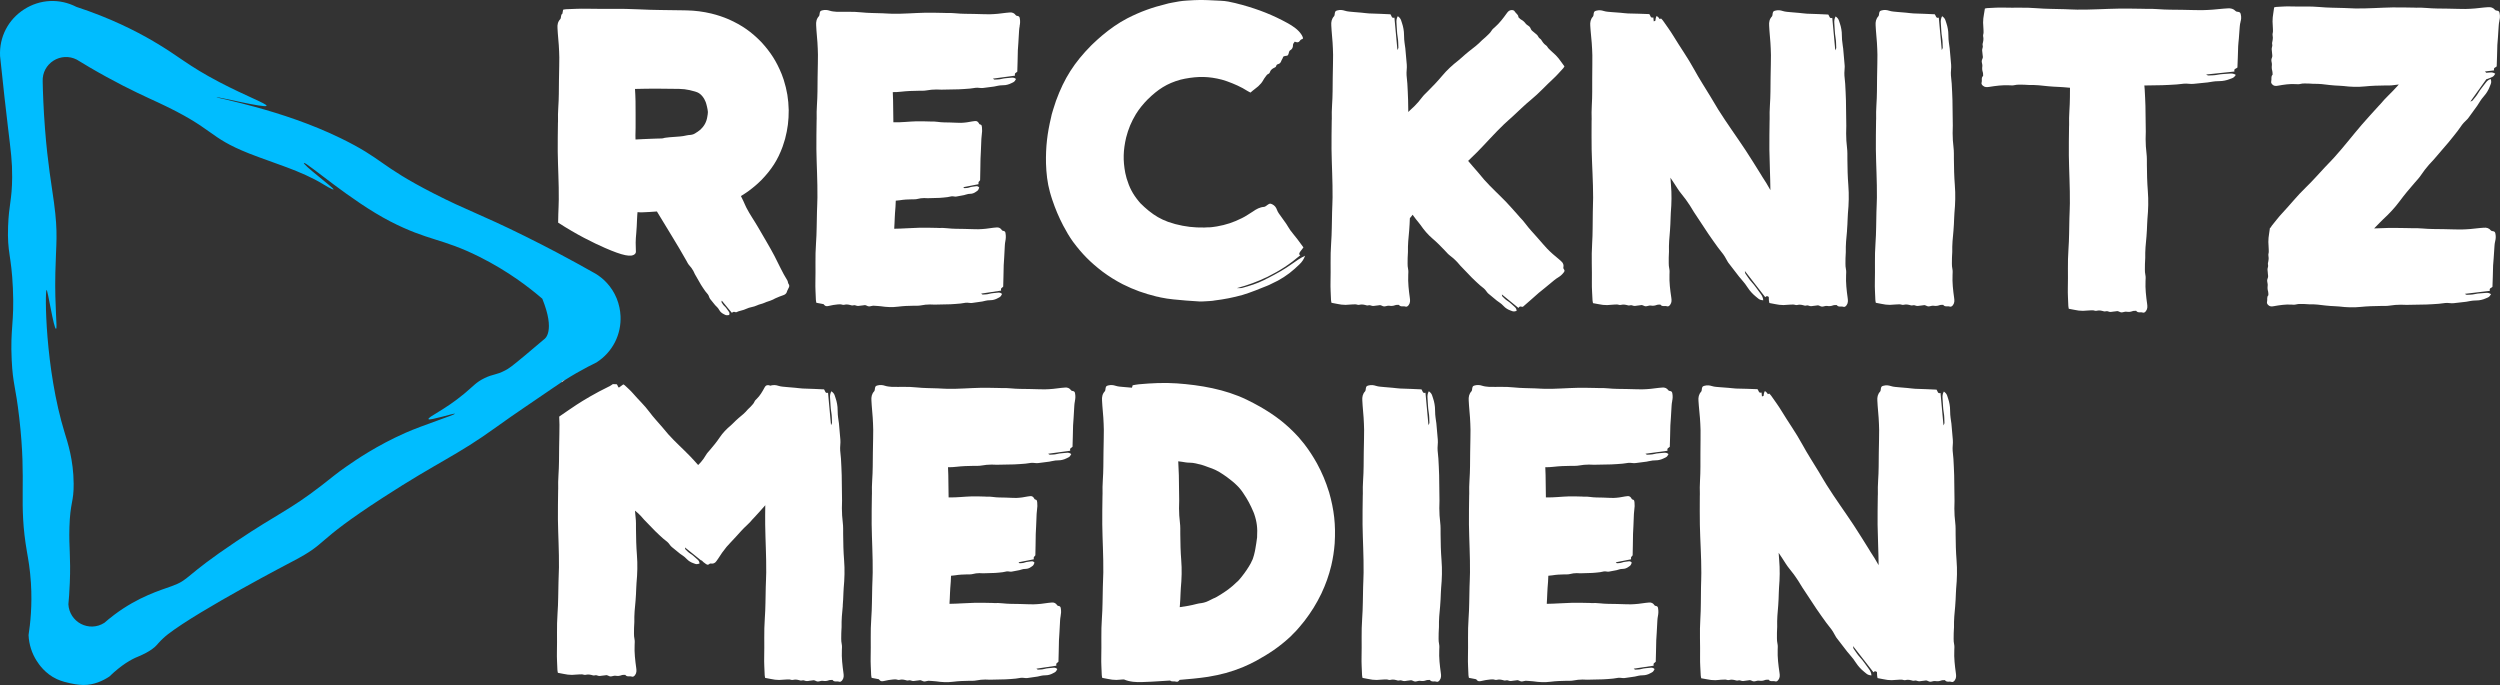 <?xml version="1.0" encoding="UTF-8"?>
<svg id="Ebene_2" data-name="Ebene 2" xmlns="http://www.w3.org/2000/svg" viewBox="0 0 1883.29 516.03">
  <rect x="0" y="0" width="1883.29" height="516.03" fill="#333333" stroke="none"/>
  <defs>
    <style>
      .cls-1 {
        fill: #fff;
      }

      .cls-2 {
        fill: #00bdff;
      }
    </style>
  </defs>
  <g id="Ebene_1" data-name="Ebene 1">
    <path class="cls-2" d="M467.44,237.89c-.1-2.14-.38-4.24-.81-6.28-.99-4.76-2.83-9.22-5.4-13.21-5.22-8.09-12.04-12.08-15.19-13.68-6.8-3.85-15.76-8.8-26.5-14.49-7.22-3.81-15.25-7.94-23.97-12.26-34.45-17.08-43.42-19.2-69.03-32.33-41.54-21.29-37.36-25.67-70.09-41.62-44.18-21.52-93.32-30.07-93.32-30.79.17-.58,37,8.41,37.68,6.48.51-1.45-15.29-7.26-35.38-17.76-24.45-12.77-30.19-19.39-50.15-31.03-13.06-7.62-32.24-17.4-57.77-25.75C44.82-1.36,30.08-.63,18.09,7.1,6.09,14.83-.65,27.96.05,42.22c2.35,22.77,4.44,40.96,5.9,53.21,2.29,19.24,3.3,26.25,3.21,38.09-.13,17.54-2.47,20.19-3.07,37.06-.72,20.26,2.48,21.07,3.62,46.52,1.17,26.37-2.08,29.83-.89,54.3.9,18.45,2.86,18.8,5.68,43.29,5.81,50.37-.85,63.04,5.89,101.55.78,4.43,2.23,12.11,2.91,22.98,1.05,16.88-.47,30.64-1.8,39.23.35,7.12,2.52,13.78,6.19,19.48,1.53,2.38,6.34,9.64,15.2,13.69,3.84,1.75,7.78,2.62,9.91,3.08,1.43.31,5.87,1.28,10.08,1.3,8.01.06,14.85-3.28,19.45-6.31,9.35-8.98,16.59-13.02,21.62-15.03.89-.36,10.18-4.04,14.35-8.97.31-.36,1.36-1.63,2.96-3.26,0,0,2.49-2.52,5.33-4.71,23.92-18.42,93.88-54.86,93.88-54.86,27.96-14.57,14.04-13.02,68.2-48.12,41.98-27.22,55.31-31.37,85.41-53.16,14-10.14,28.48-19.61,42.69-29.45,1.19-.84,3.32-2.31,6.18-4.16.29-.97.79-1.19,1.96-1.49.17-.04.35-.08.52-.11,2.53-1.61,5.48-3.42,8.8-5.33,6.16-3.55,11.45-6.23,15.18-8.05,12-7.73,18.74-20.86,18.04-35.12ZM410.04,255.46c-5.73,4.91-10.68,9.07-14.6,12.32-10,8.32-11.98,9.75-14.97,11.3-6.82,3.56-8.8,2.55-15.41,5.74-6.45,3.12-8.26,5.88-15.43,11.83-15.03,12.48-27.57,17.46-26.82,19.12.59,1.28,19.67-4.73,19.87-4.12.27.81-24.49,8.73-37.44,14.49-21.39,9.52-36.68,20.02-43.94,25.05-8.21,5.69-11.03,8.31-19.16,14.59-24.54,18.93-32.06,20.57-63.99,41.94-40.59,27.18-34.63,28.68-48.88,33.87-8.38,3.05-24.97,7.83-43.2,21.54-3.21,2.42-5.75,4.56-7.42,6.03-5.69,3.67-12.3,3.57-17.58.87-5.59-2.88-9.23-8.52-9.54-14.79.33-3.57.78-9.24,1.06-16.22.8-19.78-.74-26.22-.29-41.68.58-19.54,3.33-18.76,3.2-33.07-.15-17.96-4.57-31.07-6.73-38.11-15.05-48.81-14.97-107.57-13.68-107.76.93-.13,5.4,29.5,7.11,29.29,1.24-.16-1.08-15.99-.5-42.1.5-22.97,2.18-29.04-1.02-52.98-1.84-13.72-4.71-29.03-6.76-55.47-1.16-14.98-1.59-27.36-1.75-35.74-.34-6.76,3.05-12.45,8.04-15.65,5.27-3.41,11.99-3.73,17.58-.87,5.14,3.16,12.86,7.79,22.43,13.04,17.97,9.86,30.77,15.5,39.07,19.36,43.14,20.1,36.5,25.71,68.53,38.39,17.59,6.96,39.26,13.05,55.42,22.97.77.48,7.57,4.67,8.03,4.03.59-.82-24.13-19.28-22.21-19.92,1.92-.63,35.59,28.86,64.63,43.87,28.97,14.97,39.12,12.66,67.41,26.8,21.83,10.91,37.73,23.25,47.44,31.61,10.03,24.74,1.84,30.23,1.5,30.44Z"/>
    <g>
      <path class="cls-1" d="M593.96,213.78c-.37-.48-.46-2.06-.85-2.53-3.81-6.12-6.53-12.35-9.67-18.4-3.42-6.58-8.47-14.85-12.32-21.59-2.87-4.99-6.24-9.68-8.86-14.81-.79-1.55-1.43-3.17-2.16-4.75-.62-1.35-1.3-2.68-1.95-4.02,1.99-1.17,3.96-2.48,6.02-3.97,3.53-2.63,6.52-5.18,9.63-8.3,7.43-7.78,12-14.73,15.73-24.85.33-.94.63-1.88.91-2.83.31-1.04.68-2.05.97-3.1,1.98-7.58,2.77-13.85,2.74-21.69-.2-8.33-1.28-14.89-3.77-22.84-.48-1.46-.99-2.87-1.54-4.28-3.94-9.59-8.23-16.37-15.22-24.01-7.68-7.91-14.63-12.74-24.67-17.26-4.41-1.87-8.41-3.19-13.05-4.34-6.09-1.46-12.28-2.26-18.55-2.38-.94-.01-1.88-.04-2.82-.06-11.13-.23-22.27-.14-33.39-.74-13.06-.69-26.05-.16-39.1-.46-5.23-.12-10.42.19-15.64.37-.74.03-1.47.23-2.19.36-.19,1.01-.36,2.03-.56,3.04-.52.28-.79.69-.97,1.62-.14.68-.12,1.91-.6,2.42-1.87,1.96-2.32,4.28-2.11,6.9.09,1.25.11,2.5.23,3.74.6,6.08,1.03,12.17,1.13,18.28.04,2.24-.04,4.49-.07,6.73-.1,6.88-.3,13.75-.29,20.63,0,6.89-.88,13.74-.61,20.63.02.5-.06,1-.06,1.5-.06,7.14-.24,14.28-.15,21.42.15,12.02.91,24.02.78,36.04-.03,3.63-.23,7.25-.35,10.88-.06,2.19-.1,4.38-.13,6.57,14.14,9.17,26.44,15.19,35.29,19.06,13.2,5.76,20,7.28,22.66,4.46,1.58-1.68-.36-3.41.94-16.11.32-3.11.36-6.24.52-9.38.07-1.24.08-2.5.2-3.74.07-.73.14-1.46.2-2.19,1.33.17,2.69.19,4.07.12,1.68-.1,3.37-.11,5.05-.24,1.83-.13,3.65-.26,5.48-.38,7.15,11.94,15.51,25.13,22.2,37.07.67,1.2,1.23,2.49,2.19,3.51,1.21,1.28,2.22,2.7,3.07,4.24.43.79.72,1.64,1.16,2.43,1.5,2.66,3,5.33,4.57,7.95,1.03,1.69,2.18,3.31,3.31,4.94.38.55.81,1.06,1.27,1.54.94.98,1.49,2.16,1.87,3.46.09.29.29.53.47.77,1.25,1.56,2.51,3.13,3.77,4.68.23.29.53.51.79.79.5.53,1.05,1.02,1.49,1.61.54.72.91,1.56,1.48,2.26.47.58,1.06,1.07,1.68,1.49.66.46,1.44.77,2.15,1.15.8.44,2.07.26,2.93.12.4-.93.38-1.81-.27-2.6-1.12-1.39-1.9-2.95-3.27-4.12-1-.84-1.54-1.99-2.24-3.05-.08-.13.22-.91.27-1.07,2.51,3.05,5.02,6.1,7.53,9.16,1.86-1.31,1.7-.53,3.25-.38,2.3-1.18,5.37-1.44,7.66-2.62,2.54-1.31,5.55-1.31,8.09-2.59,1.69-.86,3.93-1.13,5.64-1.96,1.92-.93,3.69-1.19,5.62-2.1,1.9-.91,3.79-1.92,5.78-2.62,3.13-1.1,4.07-1.29,4.96-2.51.61-.84.24-.94,1.4-3.14.55-1.05.99-1.73.86-2.64-.06-.42-.23-.85-.56-1.26ZM532.88,87.64c-.07.58-.48,2.72-.73,3.15-.64,1.87-1.35,3.19-2.56,4.74-.02.04-.15.21-.18.23-1.21,1.47-2.2,2.41-3.82,3.45-.24.15-1.17.79-1.36.86-.05.02-.49.33-.57.39-1.41.96-3.27,1.23-4.95,1.28-.47.01-.94.13-1.39.24-1.58.38-3.62.74-5.24.84-2.52.13-5.1.39-7.63.57-.94.07-1.87.22-2.81.32-1.91.2-1.42.49-3.34.59-2.49.13-4.98.06-7.46.23-3.87.26-8.21.22-12.1.55-.05-1.15-.05-1.88-.06-3.02-.01-1.88.14-3.75.12-5.63-.06-6.39.1-13.89-.05-20.27-.09-3.91-.18-5.25-.4-9.16,11.75-.32,21.26-.24,33.26-.04.37.03,3.98.24,4,.26,2.83.35,4.93.86,7.62,1.63.14.04.81.24,1.01.31,1.62.52,2.68,1.17,3.93,2.34.96.95,1.61,1.83,2.31,2.99.44.79.81,1.55,1.13,2.39.56,1.44,1.55,5.63,1.62,7.18.01.1.02.44.02.57,0,1.03-.22,2.01-.38,3.02Z"/>
      <path class="cls-1" d="M768.14,19.68c-.46,2.03-.47,4.18-.62,6.25-.15,2.1-.23,4.21-.37,6.32-.11,1.88-.32,3.74-.39,5.63-.1,2.81-.12,5.62-.19,8.44-.07,2.55-.15,5.1-.23,7.65-.94,1.11-2.22.79-1.72,3.01-5.54.75-11.08,1.51-16.62,2.25.21.14.95.75,1.17.73,1.79-.11,3.61-.04,5.36-.52,2.43-.65,4.92-.59,7.4-.92,1.3-.17,2.46.12,3.45.99-.48.96-1.1,2.03-2.12,2.49-.97.44-1.91.98-2.91,1.34-.98.35-2,.63-3.03.77-1.28.16-2.56.09-3.85.22-1.02.1-2.02.35-3.03.54-.51.1-1.01.24-1.53.32-2.81.38-5.62.73-8.44,1.09-.42.05-.86.1-1.28.04-1.88-.27-3.75-.35-5.62.02-.92.17-1.85.31-2.78.38-2.82.21-5.63.46-8.46.56-4.36.14-8.72.19-13.08.26-1.29.01-2.57-.13-3.85-.12-2.49.02-4.97.22-7.42.68-1.95.36-3.94.24-5.9.27-4.44.05-8.88.19-13.28.71-2.08.24-4.17.34-6.25.32.09,2.01.17,4.01.22,6.01.13,5.57.18,11.15.23,16.72h.49c5.68.14,11.34-.6,17.02-.75,3.38-.09,6.75.09,10.13.15.23,0,.47.07.7.05,3.26-.26,6.49.61,9.74.61,3.25-.01,6.5.18,9.74.28,1.06.04,2.12.11,3.18.07,2.91-.1,5.79-.53,8.64-1.11.58-.12,1.17-.14,1.76-.23,1.62-.26,2.57.71,3.25,2.08.24.48.72.42,1.14.6.85.35.85,1.29.95,2.08.21,1.87.14,3.64-.15,5.5-.32,2.05-.32,4.18-.42,6.25-.11,2.11-.16,4.22-.26,6.32-.08,1.88-.21,3.75-.27,5.63-.08,2.82-.09,5.63-.14,8.44-.04,2.56-.1,5.11-.16,7.66-.73,1.26-1.53.77-1.18,3-3.84.75-7.66,1.51-11.49,2.26.12.12.64.73.81.73,1.25-.12,2.51-.05,3.7-.52,1.67-.65,3.39-.6,5.11-.93,1-.18,1.78.21,2.39,1-.29.81-.71,1.99-1.47,2.49-.67.43-1.3.96-2.01,1.33-.65.35-1.37.63-2.09.77-.88.16-1.78.1-2.66.22-.71.11-1.4.36-2.09.54-.36.1-.69.24-1.05.32-1.95.38-3.89.73-5.84,1.09-.3.06-.6.11-.89.05-1.3-.28-2.59-.36-3.89.01-.62.17-1.28.31-1.92.38-1.95.21-3.9.46-5.86.56-3.01.15-6.02.19-9.04.26-.89.02-1.76-.12-2.66-.11-1.73.01-3.45.22-5.12.67-1.34.36-2.71.24-4.08.27-3.07.05-6.14.2-9.18.71-1,.17-2.01.27-3.02.31-.08,3.11-.29,6.21-.58,9.31-.12,1.25-.13,2.51-.2,3.76-.14,2.69-.18,5.4-.4,8.08,6.49-.06,12.97-.64,19.45-.78,4.42-.09,8.83.09,13.25.15.31,0,.61.07.93.05,4.26-.26,8.49.61,12.75.61,4.25-.01,8.51.18,12.76.28,1.39.04,2.77.11,4.16.07,3.79-.09,7.57-.52,11.3-1.12.77-.11,1.55-.13,2.32-.22,1.91-.23,3.22.49,4.26,2.08.33.48,1.01.44,1.51.6,1.03.33,1.07,1.11,1.22,2.08.3,1.88.19,3.64-.18,5.5-.42,2.04-.43,4.18-.56,6.25-.14,2.11-.21,4.22-.33,6.32-.11,1.88-.29,3.75-.36,5.63-.09,2.82-.11,5.63-.18,8.44-.05,2.56-.13,5.11-.2,7.66-.88,1.14-2.01.78-1.56,3-5.01.75-10.03,1.51-15.04,2.26.18.13.85.73,1.05.73,1.63-.12,3.27-.05,4.86-.52,2.19-.65,4.45-.6,6.69-.93,1.21-.17,2.24.14,3.13.99-.43.92-.99,2.02-1.93,2.49-.89.44-1.72.98-2.63,1.34-.89.36-1.81.63-2.74.77-1.15.16-2.33.1-3.48.22-.93.1-1.84.36-2.74.54-.46.1-.92.24-1.38.32-2.55.38-5.09.73-7.64,1.09-.38.06-.78.11-1.16.04-1.69-.27-3.39-.35-5.08.02-.84.17-1.67.31-2.52.38-2.55.21-5.1.46-7.65.56-3.95.14-7.9.19-11.84.26-1.16.02-2.33-.12-3.49-.11-2.25.01-4.5.21-6.7.67-1.75.37-3.56.24-5.35.27-4.01.05-8.03.19-12.02.71-4.34.56-8.68.36-13-.31-.77-.12-1.54-.13-2.32-.2l-.84-.06c-.55.02-1.11-.02-1.69-.11l-.87-.06c-1.02.06-2.09.54-3.11.55-1.3.02-2.27-1.29-3.71-.91-.81.2-1.65.14-2.46.31-1.32.26-2.56.44-3.83-.11-.5-.21-1.2-.34-1.72-.15-.99.33-1.82,0-2.75-.27-.8-.23-1.63-.32-2.45-.34-1.22-.03-2.21.61-3.48.12-.9-.35-2.01-.18-2.97-.18-2.42.17-4.8.65-7.16,1.19-1.35.31-2.39.29-3.33-.87-.13-.15-.23-.31-.34-.47-.39-.07-.78-.15-1.16-.24-1.43-.34-2.89-.55-4.34-.82-.11-.7-.32-1.4-.35-2.11-.15-4.53-.49-9.06-.37-13.59.28-9.67-.27-19.36.46-29.03.59-7.9.5-15.83.73-23.75.1-3.65.31-7.29.34-10.94.13-12.08-.61-24.14-.78-36.2-.08-7.17.09-14.34.16-21.52,0-.5.07-1,.05-1.5-.26-6.92.61-13.8.61-20.72-.01-6.91.17-13.81.28-20.72.04-2.25.11-4.51.07-6.76-.1-6.14-.52-12.26-1.12-18.36-.11-1.24-.13-2.51-.22-3.75-.19-2.62.23-4.96,2.08-6.94.48-.51.46-1.74.6-2.43.28-1.42.72-1.66,2.08-2,1.9-.48,3.65-.31,5.5.31,1.6.53,3.32.65,5,.79,6.23.18,12.49-.26,18.71.43,5.37.59,10.77.5,16.16.72,2.48.1,4.96.31,7.45.35,8.21.13,16.41-.61,24.63-.78,4.88-.09,9.76.09,14.64.16.35,0,.68.07,1.03.05,4.7-.26,9.39.61,14.09.6,4.7,0,9.4.18,14.1.29,1.53.04,3.07.11,4.6.07,4.18-.1,8.35-.52,12.49-1.12.85-.12,1.71-.14,2.56-.23,2.02-.21,3.51.43,4.71,2.09.35.48,1.13.44,1.65.6,1.12.32,1.18,1.03,1.37,2.08.32,1.88.2,3.64-.2,5.5Z"/>
      <path class="cls-1" d="M983.13,192.66c-.93,2.59-2.18,4.53-4.17,6.43-2.43,2.32-4.88,4.61-7.55,6.64-2.76,2.09-5.67,4.01-8.72,5.66-1.81.97-3.57,1.83-5.44,2.67-.85.59-5.29,2.25-6.55,2.76-3.2,1.3-6.41,2.6-9.67,3.72-1.63.57-3.27,1.15-4.94,1.63-7.2,2-13.72,3.28-21.14,4.19-1.19.35-5.77.55-7.27.64-1.47.09-2.96.16-4.43.08-6.46-.32-12.89-.91-19.31-1.54-3.2-.31-6.39-.8-9.53-1.45-.79-.17-2.65-.7-3.31-.74-9.31-2.3-16.71-4.93-25.3-9.21-5.55-2.89-10.22-5.79-15.25-9.52-9.06-6.94-15.41-13.32-22.22-22.48-2.8-3.88-5.19-8.03-7.42-12.25-3.39-6.53-5.9-12.51-8.24-19.47-.17-.23-1.54-5.02-1.73-5.68-1.97-7.01-2.74-14.3-2.97-21.57-.26-12.53.93-22.6,3.83-34.77-.03-1.16,3.1-10.75,3.7-12.46,6.22-17.02,13.8-28.84,26.53-41.71.08-.13,1.15-1.1,1.35-1.3,2.22-2.08,4.44-4.16,6.77-6.11,5.92-4.97,12.24-9.46,19.11-13.04,9.97-5.07,18.63-8.18,29.49-10.83.62-.36,8.22-1.68,9.49-1.9,3.76-.61,7.57-.7,11.37-.94,6.77-.41,13.52.22,20.28.47,3.6.13,7.21.9,10.7,1.75.78.18,4.61,1.29,5.03,1.3,12.74,3.57,22.99,7.54,34.6,13.92,3.72,2.1,7.69,4.72,10.07,8.35.42.64,2.2,3.37.54,3.62-2.16.34-1.34,3.52-5.5,1.87-.49.88-1.33,1.41-1.3,2.54.04,1.82-.59,3.08-2.17,4.01-1.09.62-.85,2.6-1.63,3.59-.79.97-3.4.13-3.75,1.7-.19.85-.83,1.46-1.11,2.26-.49,1.39-1.04,2.48-2.59,2.83-.58.12-1.22.52-1.32,1.15-.18,1.13-1.19,1.43-2.1,1.85-.78.36-1.4.92-1.96,1.55-.81.92-.59,2.33-2.02,2.84-1.01.37-1.5,1.44-2.14,2.21-1.21,1.44-1.91,3.24-3.12,4.7-1.37,1.65-2.92,3.07-4.67,4.3-1.2.85-2.32,1.86-3.44,2.82-.74-.42-1.54-.73-2.25-1.2-4.77-3.09-10.12-5.38-15.44-7.31-1.29-.45-2.51-.85-3.82-1.21-9.97-2.57-17.82-2.61-27.9-.74-.29-.01-2.82.62-3.28.73-10.31,2.84-17.07,7.36-24.66,14.76l-.08.08c-3.35,3.39-6.39,7.08-8.89,11.13-3.53,5.9-5.65,11.01-7.37,17.66-2.18,9.48-2.45,17.07-.64,26.63.13.64,1.01,3.81,1.01,4.08,2.09,6.92,4.56,11.73,9.17,17.32.38.45.72.93,1.14,1.35,2.04,2.04,4.06,3.89,6.3,5.71,4.79,3.83,8.84,6.23,14.62,8.39,1.81.63,3.58,1.19,5.44,1.69,7.66,1.98,14.03,2.7,21.93,2.58.81-.02,2.67-.21,3.33-.14,1.02.1,4.83-.48,6.02-.67,7.06-1.26,12.46-3.03,18.87-6.24.79-.26,3.4-1.88,4.23-2.4,1.37-.86,2.76-1.67,4.09-2.6,2.6-1.83,5.19-3.27,8.43-3.5.85-.05,2.05-1.14,2.76-1.62,1.37-.93,1.85-1.06,3.35-.33,1.83.9,2.92,2.26,3.58,4.18.73,2.1,2.15,3.64,3.38,5.45,1.19,1.76,2.51,3.44,3.7,5.2,1.06,1.58,1.94,3.3,3.06,4.84,1.68,2.26,3.53,4.4,5.25,6.63,1.56,2.03,3.06,4.11,4.56,6.18-1.15,1.93-4.76,4.95-2.36,5.91-8.05,6.85-15.27,11.55-24.72,16.26-7.78,3.72-14.72,6.26-23.04,8.51.99-.02,2.96.09,3.88-.15,5.65-1.53,11.33-3.28,16.57-5.92.68-.35,2.41-1.34,3-1.52,6.47-3.32,12.14-6.43,18.07-10.68,3.09-2.25,6.36-4.48,9.82-6.13Z"/>
      <path class="cls-1" d="M1178.38,203.17c.49,1.02-.01,1.56-.65,2.38-1.16,1.5-2.53,2.61-4.16,3.58-1.8,1.06-3.38,2.51-5,3.81-1.65,1.33-3.25,2.7-4.89,4.04-1.46,1.19-2.96,2.32-4.39,3.54-2.14,1.84-4.22,3.73-6.33,5.59-1.92,1.68-3.85,3.36-5.77,5.03-1.44.09-2.02-1.04-3.33.83-4.15-3.39-8.3-6.77-12.47-10.17.04.24.07,1.17.22,1.33,1.24,1.18,2.39,2.51,3.87,3.42,2.06,1.26,3.64,3.06,5.48,4.58.98.81,1.51,1.83,1.52,3.1-1,.31-2.19.6-3.21.19-.95-.39-1.95-.67-2.87-1.14-.9-.45-1.75-.98-2.53-1.61-.95-.79-1.73-1.74-2.66-2.55-.74-.65-1.58-1.19-2.38-1.78-.4-.29-.84-.54-1.21-.86-2.1-1.72-4.2-3.46-6.28-5.2-.32-.26-.64-.53-.87-.87-1.02-1.51-2.18-2.88-3.66-3.95-.72-.52-1.43-1.09-2.09-1.7-1.99-1.84-4-3.65-5.91-5.57-2.94-2.97-5.81-6.01-8.69-9.04-.85-.89-1.57-1.89-2.41-2.78-1.63-1.74-3.4-3.35-5.33-4.75-1.53-1.12-2.73-2.61-4.03-3.98-2.92-3.09-5.91-6.11-9.15-8.86-3.52-2.99-6.5-6.51-9.1-10.31-.47-.67-1.01-1.29-1.52-1.94-1.27-1.61-2.63-3.15-3.78-4.86l-.6-.91c-.72.87-1.43,1.74-2.13,2.63-.16,3.09-.2,6.19-.51,9.27-.54,5.38-1.06,10.77-.93,16.18.04,1.51-.26,3.01-.22,4.52.07,2.76-.28,5.53.32,8.26.33,1.46.19,3.03.12,4.52-.27,5.78.4,11.56,1.2,17.27.27,1.92.38,3.77-.87,5.41-.57.75-1.4,1.53-2.43,1.15-1.69-.62-3.64.55-4.96-1.33-.9.07-1.93-.06-2.79.28-1.49.58-2.9.68-4.47.41-1.22-.21-2.55.5-3.81.52-1.3.02-2.27-1.29-3.71-.91-.81.2-1.64.14-2.46.31-1.32.26-2.55.44-3.83-.11-.5-.21-1.19-.34-1.72-.16-.99.34-1.82.01-2.75-.27-.8-.22-1.62-.31-2.45-.33-1.21-.03-2.21.61-3.47.12-.94-.37-2.09-.17-3.07-.19-1.89-.03-3.74.37-5.62.36-2.12-.02-4.2-.24-6.27-.73-1.42-.34-2.89-.55-4.33-.83-.12-.69-.33-1.39-.36-2.1-.15-4.53-.49-9.06-.37-13.59.28-9.68-.26-19.37.46-29.03.59-7.91.51-15.83.73-23.76.1-3.64.31-7.28.35-10.94.12-12.07-.62-24.13-.78-36.19-.09-7.17.09-14.35.15-21.52,0-.5.08-1,.06-1.51-.27-6.91.61-13.8.6-20.71-.01-6.91.18-13.81.29-20.72.03-2.25.11-4.51.07-6.77-.1-6.13-.53-12.25-1.12-18.35-.12-1.25-.14-2.51-.23-3.75-.19-2.62.24-4.96,2.08-6.94.48-.51.47-1.74.6-2.43.29-1.42.73-1.66,2.08-2,1.91-.48,3.65-.31,5.5.3,2,.66,4.17.69,6.25.92,2.11.22,4.22.34,6.32.53,1.89.17,3.75.47,5.63.57,2.82.16,5.63.18,8.45.3,2.55.09,5.1.22,7.65.34.94,1.16.8,3.26,3,2.53.75,8.14,1.51,16.29,2.26,24.43.15-.35.74-1.39.73-1.72-.12-2.62-.04-5.28-.52-7.88-.66-3.59-.6-7.24-.92-10.86-.16-1.79.06-3.52.99-5.08,1.13.85,2.06,1.73,2.49,3.13.43,1.42.98,2.82,1.33,4.27.36,1.45.63,2.94.77,4.44.17,1.88.1,3.77.23,5.66.1,1.49.35,2.97.53,4.46.1.74.26,1.49.32,2.23.38,4.13.74,8.27,1.1,12.4.05.62.1,1.25.04,1.89-.28,2.74-.35,5.51.01,8.25.18,1.36.31,2.72.38,4.09.21,4.14.46,8.28.56,12.44.07,2.98.12,5.95.15,8.93l1.21-1.21c1.06-1.06,2.23-2.01,3.3-3.07,2.06-2.05,3.99-4.23,5.71-6.57,1.37-1.86,3.11-3.4,4.73-5.03,3.66-3.67,7.26-7.42,10.59-11.41,3.6-4.32,7.75-8.12,12.19-11.56.8-.61,1.52-1.3,2.27-1.95,1.9-1.64,3.71-3.37,5.71-4.89,3.42-2.61,6.85-5.25,9.83-8.38.83-.87,1.89-1.49,2.71-2.37,1.54-1.59,3.34-2.88,4.48-4.84.59-1.03,1.58-1.83,2.48-2.6,3.49-3.05,6.28-6.74,8.97-10.5.95-1.34,1.92-2.38,3.67-2.41.94-.01,1.88.2,2.36,1.09.81,1.5,2.87,2.33,2.72,4.27.67.6,1.31,1.41,2.1,1.84,1.4.74,2.44,1.7,3.38,2.97.73.99,2.06,1.53,2.96,2.41.92.92.88,2.35,2.08,3.16.68.46,1.23,1.09,1.9,1.58,1.06.79,2.04,1.57,2.62,2.8.23.48.65,1.04,1.12,1.32.87.52,1.26,1.29,1.78,2.11.43.69.97,1.34,1.53,1.93.83.89,1.91,1.24,2.5,2.41.46.88,1.37,1.59,2.05,2.3,1.3,1.36,2.83,2.47,4.14,3.82,1.46,1.51,2.8,3.12,3.98,4.88.81,1.21,1.7,2.37,2.57,3.55-.32.47-.57,1.01-.96,1.43-2.46,2.63-4.79,5.41-7.46,7.84-5.68,5.2-10.81,11-16.8,15.87-4.9,3.99-9.34,8.48-14,12.74-2.14,1.96-4.36,3.85-6.46,5.86-6.95,6.65-13.26,13.9-20.02,20.76-2.23,2.27-4.54,4.49-6.86,6.69,2.46,3,5.1,5.86,7.61,8.82,1.53,1.82,3,3.69,4.58,5.47,5.25,5.88,11.12,11.14,16.58,16.81,3.23,3.38,6.27,6.94,9.4,10.42.22.24.39.53.62.75,3.25,3.14,5.65,7.03,8.72,10.33,3.06,3.31,5.97,6.74,8.95,10.12.98,1.1,1.92,2.23,2.95,3.28,2.78,2.88,5.81,5.53,8.94,8.03.64.52,1.21,1.11,1.83,1.64,1.5,1.3,1.96,2.81,1.54,4.73-.13.58.4,1.09.63,1.57Z"/>
      <path class="cls-1" d="M1391.4,173.81c-.55,5.38-1.06,10.76-.93,16.17.03,1.52-.26,3.02-.22,4.53.07,2.76-.28,5.52.32,8.25.32,1.46.19,3.04.12,4.52-.28,5.78.4,11.56,1.2,17.28.27,1.92.37,3.77-.87,5.4-.57.77-1.41,1.54-2.43,1.16-1.7-.62-3.64.55-4.96-1.33-.91.07-1.93-.07-2.78.27-1.5.59-2.9.68-4.48.41-1.21-.21-2.54.51-3.79.52-1.3.02-2.28-1.28-3.71-.91-.81.21-1.65.14-2.46.31-1.32.27-2.55.45-3.83-.11-.5-.21-1.19-.34-1.72-.15-.99.33-1.82.01-2.75-.27-.8-.23-1.63-.32-2.45-.34-1.21-.03-2.21.61-3.48.12-.93-.36-2.08-.17-3.07-.18-1.88-.03-3.73.37-5.61.35-2.12-.02-4.21-.24-6.27-.72-1.43-.34-2.89-.56-4.33-.83-.12-.7-.33-1.4-.36-2.11l-.09-2.45c-.86-.58-1.66-1.05-2.65.18-5.12-6.58-10.24-13.16-15.35-19.74.06.38.13,1.59.33,1.88,1.54,2.18,2.95,4.51,4.77,6.48,2.54,2.72,4.5,5.89,6.77,8.82,1.1,1.44,1.88,3.05,1.96,4.9-1.44-.11-2.7-.39-3.82-1.35-1.15-.99-2.39-1.89-3.48-2.95-1.11-1.06-2.15-2.18-3.09-3.4-1.17-1.53-2.16-3.18-3.31-4.73-.92-1.22-1.94-2.37-2.92-3.54-.49-.58-1.03-1.14-1.5-1.74-2.59-3.35-5.17-6.69-7.75-10.05-.39-.51-.79-1.02-1.07-1.59-1.29-2.51-2.74-4.92-4.56-7.08-.9-1.07-1.76-2.17-2.57-3.31-2.47-3.44-4.96-6.87-7.32-10.36-3.66-5.43-7.23-10.9-10.81-16.36-1.05-1.61-1.97-3.31-3.02-4.92-2.02-3.12-4.19-6.13-6.57-8.99-1.9-2.26-3.4-4.84-5.01-7.29-1.02-1.57-2.06-3.14-3.11-4.7.11,1.75.24,3.5.4,5.25.62,7.03.49,14.08-.11,21.1-.11,1.25-.11,2.51-.16,3.76-.14,3.14-.15,6.28-.44,9.42-.49,5.39-.96,10.78-.78,16.19.05,1.51-.23,3.01-.18,4.53.09,2.76-.22,5.52.4,8.25.34,1.46.21,3.03.16,4.51-.22,5.8.5,11.55,1.36,17.27.29,1.92.41,3.77-.82,5.41-.56.78-1.39,1.55-2.42,1.18-1.7-.6-3.64.58-4.97-1.29-.9.08-1.94-.04-2.78.3-1.49.6-2.89.71-4.47.45-1.21-.19-2.54.53-3.79.56-1.3.03-2.29-1.26-3.72-.88-.81.21-1.64.16-2.46.33-1.31.28-2.54.47-3.83-.07-.5-.21-1.19-.33-1.72-.14-.99.34-1.81.02-2.76-.24-.79-.21-1.62-.29-2.44-.31-1.22-.02-2.21.63-3.48.15-.93-.35-2.09-.15-3.07-.16-1.88-.01-3.73.41-5.61.41-2.12,0-4.21-.2-6.28-.67-1.43-.33-2.89-.53-4.34-.79-.12-.69-.34-1.39-.37-2.11-.19-4.52-.58-9.04-.49-13.58.18-9.67-.44-19.36.19-29.03.51-7.91.36-15.84.51-23.76.07-3.65.23-7.29.24-10.95.01-12.07-.84-24.13-1.11-36.19-.15-7.17-.03-14.34-.04-21.51,0-.5.07-1.01.05-1.51-.33-6.92.48-13.81.41-20.72-.07-6.91.06-13.81.09-20.72.02-2.25.07-4.52.01-6.77-.15-6.13-.63-12.25-1.29-18.34-.13-1.25-.16-2.51-.27-3.76-.21-2.6.19-4.96,2.02-6.95.48-.52.45-1.75.58-2.44.27-1.42.71-1.66,2.06-2.02,1.9-.5,3.64-.34,5.5.26,2.01.64,4.18.65,6.26.86,2.11.2,4.22.3,6.32.47,1.89.16,3.75.44,5.64.52,2.81.13,5.63.13,8.44.21,2.56.08,5.11.18,7.66.28.95,1.15.83,3.25,3.03,2.5l.31,2.99c.4-.17.82-.33,1.22-.48.05-1.28.34-2.51,1-3.64.93.68,1.72,1.39,2.22,2.38l1.07-.44c.49.54,1.04,1.02,1.46,1.62,2.62,3.81,5.41,7.5,7.79,11.46,5.1,8.46,10.88,16.48,15.61,25.17,3.86,7.1,8.3,13.85,12.48,20.78,1.92,3.18,3.76,6.42,5.73,9.57,6.55,10.43,13.82,20.37,20.6,30.64,4.03,6.1,7.83,12.35,11.73,18.55.28.44.49.91.79,1.33,2.26,3.26,4.22,6.71,6.18,10.16-.09-10.18-.64-20.35-.77-30.53-.09-7.17.09-14.34.15-21.51,0-.51.07-1.01.05-1.51-.26-6.92.61-13.8.61-20.72-.01-6.91.18-13.81.29-20.71.03-2.26.1-4.52.07-6.77-.1-6.13-.53-12.25-1.12-18.36-.12-1.24-.14-2.5-.23-3.75-.19-2.61.23-4.96,2.08-6.93.48-.52.46-1.75.6-2.44.28-1.42.72-1.65,2.08-2,1.9-.48,3.65-.31,5.5.31,2,.66,4.17.68,6.25.91,2.1.22,4.22.34,6.32.54,1.88.17,3.74.46,5.63.57,2.81.15,5.63.18,8.44.29,2.56.1,5.11.22,7.66.35.93,1.16.8,3.25,3,2.53.75,8.14,1.51,16.28,2.26,24.42.14-.34.74-1.39.73-1.71-.12-2.62-.05-5.29-.52-7.88-.66-3.59-.6-7.25-.93-10.87-.15-1.79.07-3.52.99-5.08,1.14.85,2.06,1.74,2.49,3.13.44,1.43.99,2.83,1.34,4.27.36,1.46.63,2.95.77,4.45.16,1.88.09,3.76.22,5.65.11,1.5.36,2.98.54,4.46.1.75.24,1.49.32,2.24.38,4.13.74,8.26,1.09,12.39.06.62.11,1.26.04,1.89-.27,2.75-.35,5.51.02,8.25.18,1.36.31,2.72.38,4.09.21,4.15.46,8.29.56,12.44.14,6.42.19,12.82.26,19.23.02,1.89-.12,3.77-.11,5.65.01,3.65.21,7.28.67,10.91.37,2.87.24,5.78.27,8.67.05,6.51.19,13.03.71,19.52.56,7.03.36,14.09-.31,21.1-.12,1.25-.13,2.51-.2,3.76-.16,3.14-.2,6.28-.51,9.42Z"/>
      <path class="cls-1" d="M1471.59,173.65c-.54,5.38-1.06,10.77-.92,16.18.03,1.51-.27,3.01-.22,4.52.06,2.76-.29,5.53.32,8.26.32,1.46.18,3.03.12,4.52-.28,5.78.39,11.56,1.19,17.27.28,1.92.38,3.77-.86,5.41-.58.75-1.41,1.53-2.44,1.15-1.69-.62-3.64.55-4.96-1.33-.9.07-1.93-.06-2.77.28-1.5.58-2.9.68-4.48.41-1.21-.21-2.55.5-3.79.52-1.31.02-2.29-1.29-3.72-.91-.8.2-1.64.14-2.45.31-1.32.26-2.56.44-3.84-.11-.5-.21-1.19-.34-1.72-.16-.99.34-1.81.01-2.75-.27-.79-.22-1.62-.31-2.44-.33-1.22-.03-2.22.61-3.48.12-.94-.37-2.09-.17-3.07-.19-1.88-.03-3.73.37-5.62.36-2.12-.02-4.2-.24-6.27-.73-1.42-.34-2.89-.55-4.33-.83-.12-.69-.33-1.39-.35-2.1-.16-4.53-.5-9.06-.38-13.59.28-9.68-.26-19.37.47-29.03.59-7.91.5-15.83.72-23.76.1-3.64.31-7.28.35-10.94.12-12.07-.62-24.13-.78-36.19-.09-7.17.09-14.35.15-21.52.01-.5.08-1,.06-1.51-.26-6.91.61-13.8.6-20.71-.01-6.91.18-13.81.29-20.72.03-2.25.11-4.51.07-6.77-.1-6.13-.52-12.25-1.12-18.35-.12-1.25-.14-2.51-.23-3.75-.19-2.62.24-4.96,2.09-6.94.48-.51.46-1.74.59-2.43.29-1.42.73-1.66,2.09-2,1.9-.48,3.64-.31,5.49.3,2.01.66,4.18.69,6.26.92,2.1.22,4.21.34,6.32.53,1.88.17,3.74.47,5.62.57,2.82.16,5.63.18,8.45.3,2.55.09,5.1.22,7.65.34.94,1.16.8,3.26,3.01,2.53.75,8.14,1.51,16.29,2.25,24.43.15-.35.75-1.39.73-1.72-.11-2.62-.04-5.28-.52-7.88-.65-3.59-.6-7.24-.92-10.86-.16-1.79.06-3.52.99-5.08,1.14.85,2.06,1.73,2.49,3.13.44,1.42.98,2.82,1.34,4.27.36,1.45.62,2.94.77,4.44.16,1.88.09,3.77.22,5.66.1,1.49.35,2.97.54,4.46.09.74.24,1.49.32,2.23.38,4.13.73,8.27,1.09,12.4.05.62.1,1.25.04,1.89-.28,2.74-.35,5.51.01,8.25.18,1.36.31,2.72.39,4.09.2,4.14.46,8.28.56,12.44.14,6.41.19,12.81.26,19.23.01,1.88-.13,3.76-.12,5.65.02,3.64.22,7.28.68,10.9.37,2.88.23,5.78.27,8.67.05,6.52.19,13.03.7,19.53.57,7.03.36,14.08-.3,21.1-.12,1.25-.14,2.51-.2,3.75-.16,3.14-.2,6.29-.52,9.42Z"/>
      <path class="cls-1" d="M1687.81,16.58c-.58,2.01-.59,4.18-.79,6.25-.2,2.11-.31,4.22-.47,6.32-.16,1.88-.41,3.75-.5,5.63-.14,2.82-.16,5.63-.27,8.45-.08,2.55-.19,5.1-.3,7.65-1.08,1-2.86.8-2.21,3-7.12.75-14.25,1.51-21.37,2.26.29.14,1.21.74,1.5.73,2.3-.12,4.63-.04,6.9-.52,3.13-.66,6.34-.6,9.51-.92,1.59-.16,3.1.08,4.45.99-.7,1.07-1.49,2.04-2.74,2.49-1.24.43-2.46.98-3.73,1.33-1.28.36-2.57.63-3.89.77-1.65.17-3.31.1-4.96.23-1.31.1-2.6.35-3.9.54-.65.09-1.31.24-1.96.31-3.62.38-7.24.74-10.85,1.1-.55.05-1.1.1-1.65.04-2.41-.28-4.82-.35-7.22.01-1.18.18-2.38.31-3.58.38-3.62.21-7.24.47-10.87.56-4.51.12-9.02.17-13.53.22.12,1.02.2,2.05.26,3.07.21,4.15.46,8.29.56,12.44.14,6.41.19,12.82.26,19.23.02,1.89-.12,3.77-.12,5.66.02,3.64.22,7.27.68,10.9.37,2.87.24,5.78.27,8.67.05,6.51.19,13.03.71,19.52.56,7.03.36,14.09-.31,21.1-.12,1.25-.13,2.51-.2,3.76-.16,3.14-.2,6.28-.51,9.42-.55,5.38-1.06,10.76-.93,16.17.04,1.52-.26,3.02-.22,4.53.06,2.76-.28,5.52.32,8.25.33,1.46.19,3.04.12,4.52-.27,5.78.4,11.56,1.2,17.28.27,1.92.38,3.77-.87,5.4-.57.77-1.4,1.54-2.43,1.16-1.7-.62-3.64.55-4.96-1.33-.9.07-1.94-.07-2.78.27-1.5.59-2.9.68-4.48.41-1.21-.21-2.54.51-3.79.52-1.3.02-2.27-1.28-3.71-.91-.81.21-1.65.14-2.46.31-1.32.27-2.55.45-3.83-.11-.5-.21-1.2-.34-1.72-.15-.99.33-1.82.01-2.75-.27-.8-.23-1.63-.32-2.45-.34-1.21-.03-2.21.62-3.48.12-.93-.36-2.08-.17-3.07-.18-1.88-.03-3.73.37-5.61.35-2.12-.02-4.2-.24-6.27-.73-1.43-.33-2.89-.55-4.34-.82-.11-.7-.32-1.4-.35-2.11-.15-4.53-.49-9.05-.37-13.58.28-9.68-.27-19.37.46-29.03.59-7.91.51-15.84.73-23.76.1-3.64.31-7.29.34-10.94.13-12.08-.61-24.14-.77-36.2-.09-7.17.08-14.34.15-21.51,0-.51.07-1.01.05-1.51-.26-6.92.61-13.8.61-20.72-.01-2.38.01-4.75.05-7.14-1.64-.1-3.28-.24-4.92-.42-1.09-.12-2.19-.14-3.28-.2-2.75-.17-5.51-.2-8.24-.52-4.7-.54-9.42-1.06-14.16-.93-1.32.04-2.63-.26-3.96-.22-2.43.07-4.83-.28-7.22.32-1.28.33-2.66.19-3.96.12-5.07-.27-10.12.4-15.12,1.2-1.72.28-3.32.36-4.72-.87-.71-.61-1.33-1.44-1.01-2.43.53-1.66-.48-3.64,1.15-4.96-.06-.9.06-1.93-.23-2.78-.51-1.5-.59-2.91-.36-4.47.19-1.22-.44-2.55-.46-3.81-.01-1.3,1.12-2.27.81-3.71-.18-.81-.13-1.64-.28-2.46-.22-1.31-.39-2.55.1-3.83.18-.51.3-1.19.13-1.72-.29-.99-.01-1.81.23-2.75.2-.8.28-1.63.29-2.45.03-1.21-.53-2.21-.1-3.47.32-.94.15-2.09.16-3.07.03-1.88-.32-3.74-.31-5.62.02-2.11.21-4.2.64-6.27.3-1.43.48-2.89.71-4.33.61-.12,1.22-.33,1.86-.35,3.96-.16,7.92-.5,11.88-.38,8.47.28,16.95-.26,25.4.47,6.92.58,13.86.5,20.79.72,3.19.1,6.38.31,9.57.35,10.57.12,21.12-.62,31.68-.78,6.28-.09,12.56.09,18.84.15.44,0,.88.08,1.32.06,6.05-.27,12.08.61,18.13.6,6.04-.01,12.08.18,18.13.29,1.98.03,3.95.11,5.93.07,5.37-.1,10.72-.53,16.06-1.12,1.09-.12,2.19-.14,3.3-.23,2.38-.2,4.39.3,6.06,2.08.45.48,1.51.46,2.13.6,1.32.3,1.47.84,1.74,2.08.43,1.9.28,3.64-.27,5.5Z"/>
      <path class="cls-1" d="M1882.84,15.72c-.52,2.02-.53,4.18-.7,6.25-.17,2.1-.27,4.21-.41,6.32-.13,1.88-.36,3.74-.44,5.63-.12,2.82-.15,5.63-.23,8.44-.07,2.55-.16,5.1-.26,7.65-1.01,1.06-2.52.8-1.96,3.01l-6.89.83,1,.97c.95-.07,1.89-.13,2.84-.24,1.44-.16,2.75.1,3.92.99-.59,1.02-1.29,2.04-2.42,2.49-1.1.44-2.16.98-3.3,1.34-.33.1-.66.2-1.01.3l-12.04,16.82c.31-.13,1.38-.44,1.57-.67,1.47-1.84,3.11-3.59,4.29-5.64,1.63-2.85,3.86-5.26,5.77-7.92.95-1.33,2.16-2.33,3.75-2.75.34,1.27.53,2.5.01,3.74-.53,1.25-.94,2.55-1.54,3.76-.6,1.21-1.29,2.4-2.07,3.49-1,1.38-2.17,2.6-3.2,3.96-.81,1.07-1.5,2.23-2.24,3.36-.37.56-.69,1.16-1.09,1.71-2.18,3.03-4.37,6.05-6.56,9.06-.33.46-.67.92-1.09,1.3-1.84,1.67-3.54,3.48-4.9,5.57-.67,1.03-1.39,2.03-2.15,3-2.31,2.93-4.58,5.88-6.97,8.73-3.7,4.41-7.48,8.75-11.25,13.1-1.1,1.28-2.34,2.45-3.45,3.72-2.15,2.46-4.17,5.04-5.98,7.77-1.43,2.17-3.25,4.05-4.95,6.01-3.84,4.42-7.61,8.9-11.08,13.6-3.76,5.1-8.11,9.71-12.77,13.99-.84.75-1.6,1.59-2.4,2.39-1.41,1.42-2.76,2.88-4.18,4.28,3.55-.15,7.11-.3,10.66-.36,5.54-.09,11.07.09,16.6.15.39,0,.78.08,1.16.06,5.34-.27,10.63.61,15.97.6,5.33-.01,10.65.18,15.98.29,1.73.03,3.48.11,5.21.07,4.74-.1,9.46-.53,14.16-1.12.96-.12,1.93-.14,2.9-.23,2.18-.21,3.92.36,5.35,2.08.39.48,1.31.46,1.87.6,1.21.32,1.33.94,1.55,2.08.36,1.9.23,3.64-.24,5.5-.51,2.02-.52,4.18-.69,6.25-.17,2.11-.27,4.22-.42,6.32-.13,1.88-.36,3.75-.44,5.63-.12,2.82-.14,5.63-.22,8.45-.07,2.55-.17,5.1-.27,7.65-1,1.05-2.52.79-1.95,3-6.27.75-12.56,1.51-18.83,2.26.24.14,1.07.74,1.33.73,2.02-.11,4.09-.04,6.07-.52,2.75-.66,5.58-.6,8.39-.92,1.43-.17,2.75.09,3.92.99-.59,1.02-1.29,2.03-2.42,2.49-1.1.43-2.16.98-3.3,1.33-1.11.36-2.26.63-3.43.77-1.45.16-2.91.1-4.36.23-1.16.1-2.3.35-3.44.54-.58.09-1.15.24-1.73.32-3.18.37-6.37.73-9.56,1.09-.48.05-.97.1-1.45.04-2.12-.28-4.25-.36-6.37.01-1.05.18-2.1.31-3.15.38-3.2.21-6.39.47-9.59.56-4.94.15-9.89.2-14.82.27-1.46.01-2.91-.13-4.37-.12-2.82.02-5.62.21-8.4.68-2.21.36-4.46.23-6.69.26-5.02.06-10.05.2-15.05.71-5.42.56-10.86.36-16.26-.31-.97-.11-1.94-.13-2.9-.19-2.42-.16-4.86-.2-7.26-.52-4.13-.54-8.29-1.06-12.47-.93-1.17.04-2.33-.26-3.49-.21-2.14.06-4.25-.29-6.37.31-1.12.33-2.34.19-3.49.12-4.47-.27-8.93.41-13.31,1.2-1.57.29-2.95.34-4.17-.87-.66-.65-1.16-1.47-.89-2.43.46-1.63-.41-3.65,1.02-4.96-.05-.9.06-1.92-.2-2.79-.46-1.5-.53-2.92-.32-4.47.16-1.23-.39-2.55-.4-3.81-.02-1.3.98-2.29.69-3.71-.16-.81-.11-1.64-.23-2.46-.19-1.3-.35-2.55.09-3.83.16-.51.26-1.2.12-1.72-.26-.98-.01-1.81.2-2.75.17-.8.23-1.63.26-2.45.02-1.21-.47-2.22-.1-3.47.29-.95.13-2.09.15-3.07.02-1.88-.29-3.74-.28-5.62.02-2.11.18-4.19.57-6.27.26-1.43.42-2.89.62-4.33.17-.04.36-.09.53-.13.3-.53.55-1.09.94-1.56,2.57-3.15,5.01-6.42,7.8-9.39,5.96-6.32,11.32-13.19,17.61-19.21,5.14-4.93,9.79-10.32,14.67-15.5,2.25-2.39,4.57-4.7,6.76-7.12,7.28-8.04,13.89-16.64,20.95-24.86,4.2-4.89,8.6-9.58,12.91-14.36.31-.34.65-.62.94-.98,3.93-4.82,8.67-8.88,12.77-13.53l1.21-1.36c-1.26.11-2.52.27-3.76.47-2.2.37-4.46.24-6.68.27-5.02.05-10.05.19-15.06.71-5.42.56-10.85.36-16.26-.31-.96-.12-1.93-.13-2.9-.2-2.42-.16-4.86-.2-7.25-.52-4.14-.54-8.29-1.05-12.48-.92-1.16.03-2.32-.26-3.49-.22-2.14.07-4.25-.28-6.37.32-1.11.32-2.34.19-3.48.12-4.48-.28-8.94.4-13.32,1.19-1.57.3-2.95.35-4.16-.86-.67-.65-1.16-1.47-.9-2.43.47-1.63-.41-3.65,1.03-4.96-.06-.9.05-1.92-.21-2.78-.46-1.51-.52-2.92-.32-4.48.17-1.22-.39-2.54-.4-3.79-.01-1.31.99-2.29.7-3.71-.16-.82-.11-1.64-.24-2.46-.19-1.31-.34-2.55.09-3.84.16-.5.26-1.19.12-1.71-.26-.99-.01-1.81.2-2.76.17-.8.23-1.62.26-2.44.02-1.21-.47-2.22-.09-3.48.29-.94.13-2.08.14-3.07.02-1.88-.29-3.73-.28-5.61.02-2.11.19-4.2.57-6.27.26-1.44.42-2.89.63-4.34.54-.11,1.07-.32,1.62-.35,3.49-.15,6.98-.5,10.48-.37,7.46.28,14.93-.27,22.38.46,6.09.59,12.21.5,18.31.73,2.82.1,5.62.3,8.44.34,9.31.13,18.6-.61,27.91-.78,5.53-.09,11.06.1,16.59.16.39,0,.78.07,1.16.05,5.34-.26,10.64.61,15.98.61,5.31-.01,10.64.18,15.97.28,1.74.04,3.48.11,5.22.07,4.73-.09,9.46-.52,14.15-1.12.96-.11,1.93-.13,2.9-.23,2.19-.2,3.92.36,5.35,2.09.4.48,1.31.45,1.88.6,1.21.31,1.32.94,1.54,2.08.37,1.89.23,3.64-.23,5.5Z"/>
    </g>
    <g>
      <path class="cls-1" d="M424.91,286.5c-1.17.3-1.67.52-1.96,1.49.78-.51,1.6-1.04,2.48-1.6-.17.03-.35.07-.52.11Z"/>
      <path class="cls-1" d="M634.9,456.23c-.54,5.38-1.05,10.76-.92,16.17.03,1.52-.27,3.01-.22,4.53.06,2.76-.29,5.52.32,8.25.32,1.46.19,3.04.12,4.52-.28,5.78.4,11.56,1.19,17.28.28,1.92.38,3.76-.86,5.4-.58.77-1.41,1.54-2.44,1.16-1.69-.62-3.63.54-4.95-1.33-.91.07-1.94-.07-2.78.27-1.5.59-2.9.68-4.48.41-1.21-.21-2.55.5-3.79.52-1.3.02-2.29-1.28-3.72-.91-.8.2-1.64.14-2.45.31-1.32.27-2.56.44-3.84-.11-.5-.21-1.19-.34-1.72-.15-.99.33-1.81,0-2.75-.27-.79-.23-1.62-.32-2.44-.34-1.22-.03-2.21.61-3.48.12-.93-.37-2.08-.17-3.07-.19-1.88-.03-3.73.38-5.62.36-2.12-.02-4.2-.24-6.26-.73-1.43-.34-2.89-.55-4.34-.82-.12-.7-.33-1.4-.35-2.11-.16-4.53-.5-9.06-.37-13.59.27-9.67-.27-19.36.46-29.03.59-7.9.5-15.83.72-23.75.1-3.65.31-7.29.35-10.94.12-12.08-.62-24.14-.78-36.2-.06-4.83,0-9.64.07-14.47l-.31.36c-2.75,3.27-5.71,6.36-8.58,9.52-.2.22-.45.4-.63.63-2.54,3.27-5.89,5.76-8.61,8.86-2.7,3.09-5.57,6.05-8.35,9.07-.92.99-1.86,1.94-2.72,2.98-2.34,2.82-4.43,5.84-6.37,8.95-.41.63-.89,1.21-1.31,1.84-1.06,1.55-2.47,2-4.29,1.71-.56-.09-.97.44-1.41.69-.92.53-1.54.04-2.35-.49-1.18-.75-2.18-1.63-3.09-2.64l-.17.23c-4.09-3.3-8.19-6.59-12.28-9.87.04.23.06,1.15.21,1.3,1.23,1.15,2.35,2.46,3.81,3.34,2.03,1.21,3.58,2.97,5.41,4.45.97.8,1.48,1.79,1.48,3.05-.98.31-2.17.62-3.18.23-.94-.38-1.93-.64-2.84-1.09-.88-.43-1.73-.94-2.49-1.56-.94-.77-1.71-1.69-2.63-2.49-.73-.63-1.55-1.15-2.34-1.71-.39-.29-.83-.53-1.2-.84-2.07-1.67-4.13-3.36-6.19-5.05-.31-.26-.62-.52-.86-.85-.99-1.48-2.13-2.82-3.6-3.86-.71-.51-1.4-1.06-2.05-1.65-1.96-1.8-3.94-3.55-5.82-5.43-2.9-2.9-5.71-5.86-8.55-8.81-.84-.88-1.55-1.85-2.38-2.72-1.39-1.47-2.87-2.85-4.47-4.07.1,1.75.27,3.52.49,5.26.37,2.88.24,5.78.27,8.67.05,6.51.19,13.03.71,19.53.56,7.03.36,14.08-.31,21.1-.12,1.24-.13,2.5-.2,3.75-.16,3.14-.2,6.28-.51,9.42-.55,5.38-1.06,10.76-.93,16.18.04,1.51-.26,3.01-.22,4.52.06,2.76-.28,5.52.32,8.25.32,1.47.19,3.04.12,4.53-.28,5.78.4,11.56,1.2,17.27.27,1.92.37,3.77-.87,5.41-.57.75-1.41,1.53-2.43,1.15-1.7-.62-3.64.55-4.96-1.33-.9.07-1.94-.06-2.79.27-1.5.59-2.9.69-4.48.42-1.21-.21-2.54.5-3.79.52-1.3.02-2.27-1.29-3.71-.91-.81.2-1.65.14-2.46.3-1.32.27-2.55.45-3.83-.1-.5-.22-1.2-.34-1.72-.16-.99.34-1.82.01-2.75-.27-.8-.22-1.63-.31-2.45-.33-1.21-.03-2.21.61-3.48.12-.93-.37-2.08-.17-3.07-.19-1.88-.03-3.73.37-5.61.36-2.12-.02-4.21-.24-6.27-.73-1.43-.34-2.89-.55-4.34-.83-.11-.69-.32-1.4-.35-2.11-.15-4.52-.49-9.05-.37-13.58.28-9.68-.27-19.37.46-29.03.59-7.91.5-15.83.73-23.76.1-3.64.3-7.28.34-10.94.13-12.07-.61-24.13-.78-36.19-.08-7.18.09-14.35.16-21.52,0-.5.07-1,.05-1.51-.26-6.91.61-13.8.61-20.71-.01-6.91.18-13.81.28-20.72.04-2.25.11-4.51.07-6.77-.03-2.06-.1-4.12-.2-6.18,2.38-1.62,4.75-3.25,7.12-4.9,2.4-1.66,8.02-5.55,16.01-10.16,4.54-2.62,9.22-5.1,13.9-7.38l1.11-.54,1.04-.66c.42-.28.84-.55,1.25-.84,1,.04,1.99.09,2.99.13.64.81.78,2.07,1.55,2.52,1.12-.78,2.21-1.62,3.32-2.43.39.24.85.43,1.17.75,2.09,2,4.3,3.89,6.18,6.09,4.01,4.71,8.62,8.89,12.29,13.89,3,4.08,6.52,7.74,9.8,11.6,1.51,1.78,2.95,3.61,4.51,5.35,5.16,5.73,10.95,10.85,16.31,16.39,2.1,2.17,4.11,4.43,6.12,6.68.66-.72,1.39-1.39,2.02-2.12,1.43-1.65,2.71-3.42,3.78-5.31.85-1.52,2.09-2.74,3.2-4.05,2.53-2.95,4.99-5.97,7.15-9.2,2.35-3.51,5.27-6.53,8.52-9.22.58-.48,1.09-1.03,1.63-1.55,1.36-1.3,2.63-2.68,4.09-3.87,2.51-2.03,5.02-4.1,7.06-6.61.56-.7,1.38-1.17,1.95-1.88,1.05-1.31,2.38-2.29,3.01-3.9.33-.86,1.04-1.48,1.68-2.1,2.5-2.43,4.26-5.47,5.9-8.52.63-1.19,1.32-1.93,2.77-1.85.56.03,1.09.16,1.54.43.21-.07.46-.14.74-.21,1.9-.48,3.64-.31,5.49.31,2.01.66,4.18.68,6.26.91,2.1.22,4.21.34,6.32.54,1.88.16,3.74.46,5.62.56,2.82.16,5.63.19,8.45.3,2.55.1,5.1.22,7.65.34.94,1.17.81,3.26,3.01,2.54.75,8.14,1.51,16.28,2.25,24.42.15-.35.75-1.39.73-1.71-.11-2.62-.04-5.29-.52-7.89-.65-3.58-.6-7.24-.92-10.86-.16-1.79.06-3.52.99-5.08,1.14.85,2.06,1.74,2.49,3.13.44,1.43.98,2.83,1.34,4.27.36,1.46.63,2.95.77,4.44.16,1.89.09,3.77.22,5.66.1,1.5.35,2.98.54,4.46.09.75.24,1.49.32,2.23.38,4.14.73,8.27,1.09,12.4.05.62.1,1.26.04,1.89-.27,2.74-.35,5.51.01,8.25.18,1.36.32,2.72.39,4.09.21,4.14.46,8.29.56,12.44.14,6.41.19,12.82.26,19.23.01,1.89-.12,3.76-.12,5.65.02,3.64.22,7.28.68,10.91.37,2.87.24,5.77.27,8.66.05,6.52.19,13.04.71,19.53.56,7.03.36,14.09-.31,21.1-.12,1.25-.14,2.51-.2,3.76-.16,3.13-.2,6.28-.52,9.42Z"/>
      <path class="cls-1" d="M809.74,302.25c-.45,2.03-.46,4.18-.61,6.25-.15,2.11-.23,4.22-.37,6.32-.12,1.88-.32,3.75-.39,5.63-.11,2.82-.12,5.63-.2,8.44-.06,2.56-.14,5.11-.22,7.66-.94,1.1-2.22.79-1.72,3-5.54.75-11.08,1.51-16.62,2.26.21.14.95.74,1.17.73,1.79-.12,3.61-.05,5.36-.52,2.43-.66,4.92-.6,7.4-.93,1.3-.16,2.45.12,3.45.99-.48.97-1.1,2.03-2.13,2.49-.97.44-1.9.98-2.9,1.34-.98.36-2,.63-3.03.77-1.28.16-2.57.09-3.85.22-1.02.11-2.03.36-3.04.54-.5.1-1,.24-1.52.32-2.81.38-5.62.74-8.44,1.09-.42.06-.86.11-1.28.05-1.88-.28-3.75-.36-5.62.01-.92.18-1.85.31-2.78.38-2.82.21-5.63.46-8.46.56-4.36.15-8.72.2-13.08.26-1.29.02-2.57-.12-3.86-.12-2.49.02-4.97.22-7.41.68-1.95.37-3.94.24-5.9.27-4.44.05-8.88.19-13.28.71-2.09.24-4.17.35-6.25.33.09,2,.17,4,.22,6,.12,5.57.18,11.15.23,16.72l.49.02c5.68.12,11.34-.62,17.02-.78,3.38-.09,6.75.09,10.12.15.24.01.48.08.71.06,3.26-.26,6.48.61,9.74.6,3.24-.01,6.49.18,9.74.29,1.06.03,2.12.11,3.18.07,2.91-.1,5.79-.53,8.63-1.12.59-.12,1.18-.14,1.78-.23,1.62-.26,2.56.71,3.25,2.08.24.49.72.43,1.14.6.84.36.85,1.29.95,2.09.21,1.86.14,3.64-.15,5.49-.32,2.06-.32,4.18-.42,6.25-.11,2.11-.16,4.22-.26,6.32-.08,1.89-.22,3.75-.28,5.63-.07,2.82-.08,5.63-.13,8.45-.05,2.55-.1,5.1-.16,7.65-.73,1.26-1.54.78-1.18,3.01-3.84.74-7.66,1.5-11.49,2.25.12.12.64.73.81.73,1.25-.12,2.5-.05,3.7-.52,1.67-.65,3.39-.6,5.11-.92,1-.19,1.76.2,2.39.99-.29.81-.72,2-1.47,2.49-.67.43-1.31.97-2.01,1.34-.66.34-1.37.62-2.09.75-.88.17-1.78.1-2.66.23-.71.1-1.4.35-2.09.54-.36.09-.69.24-1.06.31-1.94.39-3.89.74-5.82,1.1-.3.05-.6.1-.89.04-1.31-.28-2.59-.35-3.89.01-.62.18-1.28.31-1.93.38-1.94.21-3.89.47-5.85.56-3.01.15-6.03.2-9.04.27-.89.01-1.78-.13-2.66-.12-1.73.02-3.45.22-5.12.68-1.34.36-2.71.23-4.08.26-3.07.06-6.14.2-9.18.71-1,.17-2.01.28-3.02.32-.08,3.1-.29,6.21-.58,9.3-.12,1.25-.13,2.51-.2,3.76-.14,2.69-.18,5.4-.4,8.09,6.49-.06,12.97-.65,19.45-.79,4.42-.09,8.83.09,13.25.15.31,0,.61.08.93.06,4.26-.27,8.49.61,12.75.6,4.25-.01,8.51.18,12.75.29,1.4.03,2.79.11,4.17.07,3.79-.1,7.56-.53,11.3-1.12.77-.12,1.55-.14,2.32-.23,1.91-.22,3.22.5,4.26,2.08.32.48,1.01.44,1.5.6,1.04.34,1.08,1.11,1.23,2.08.3,1.88.18,3.64-.19,5.5-.41,2.04-.42,4.18-.55,6.25-.14,2.11-.21,4.22-.34,6.32-.1,1.89-.29,3.75-.35,5.63-.1,2.82-.11,5.63-.18,8.45-.05,2.55-.13,5.1-.2,7.65-.88,1.14-2.02.78-1.56,3-5.01.77-10.03,1.51-15.04,2.26.18.13.85.74,1.05.73,1.62-.11,3.27-.05,4.86-.52,2.19-.65,4.45-.6,6.69-.92,1.2-.17,2.24.13,3.12.99-.42.92-.98,2.01-1.93,2.49-.88.43-1.71.97-2.62,1.33-.89.36-1.81.63-2.74.77-1.15.17-2.33.1-3.48.23-.93.1-1.84.35-2.75.54-.46.09-.91.24-1.37.31-2.55.38-5.1.74-7.64,1.1-.39.05-.78.1-1.16.04-1.69-.28-3.39-.36-5.08.01-.84.18-1.67.31-2.52.38-2.55.21-5.1.47-7.66.56-3.94.15-7.89.2-11.83.27-1.16.01-2.33-.13-3.49-.12-2.25.02-4.5.22-6.71.67-1.75.37-3.55.24-5.34.27-4.02.06-8.03.2-12.02.71-4.34.56-8.68.36-13-.31-.77-.11-1.54-.13-2.32-.19l-.84-.07c-.55.02-1.11-.02-1.69-.11l-.88-.06c-1.01.06-2.08.54-3.1.55-1.3.02-2.29-1.28-3.72-.91-.8.21-1.64.14-2.45.31-1.32.27-2.56.45-3.84-.11-.5-.21-1.19-.34-1.72-.15-.98.33-1.81,0-2.75-.27-.79-.22-1.62-.32-2.44-.34-1.22-.03-2.21.62-3.48.12-.9-.35-2.01-.18-2.97-.18-2.42.17-4.82.65-7.16,1.19-1.35.31-2.4.3-3.34-.87-.12-.14-.22-.31-.33-.46-.39-.08-.78-.16-1.16-.24-1.43-.34-2.89-.56-4.34-.83-.11-.7-.32-1.4-.35-2.11-.15-4.53-.5-9.05-.37-13.58.27-9.68-.27-19.37.46-29.03.59-7.91.5-15.84.72-23.76.1-3.65.31-7.29.35-10.94.13-12.08-.61-24.14-.78-36.2-.09-7.17.09-14.34.16-21.51,0-.51.07-1.01.05-1.51-.26-6.92.61-13.8.6-20.71,0-6.92.18-13.81.29-20.72.04-2.26.11-4.52.07-6.77-.1-6.13-.52-12.25-1.12-18.36-.12-1.24-.13-2.5-.23-3.75-.19-2.61.24-4.96,2.09-6.93.48-.51.46-1.74.6-2.44.28-1.42.72-1.65,2.08-2,1.9-.48,3.64-.31,5.49.31,1.61.53,3.32.65,5.01.8,6.23.18,12.49-.27,18.71.42,5.37.59,10.77.51,16.16.73,2.48.1,4.96.31,7.44.34,8.22.13,16.42-.61,24.63-.77,4.89-.09,9.76.09,14.65.15.34,0,.68.07,1.03.05,4.7-.26,9.38.61,14.09.61,4.69-.01,9.4.18,14.09.28,1.54.04,3.08.11,4.61.07,4.18-.09,8.34-.52,12.49-1.12.85-.11,1.7-.13,2.56-.22,2.02-.22,3.51.43,4.71,2.08.35.48,1.13.45,1.65.6,1.11.33,1.18,1.04,1.37,2.08.32,1.89.2,3.64-.21,5.5Z"/>
      <path class="cls-1" d="M1001.11,370.49c-2.42-7.77-5.1-14.15-8.97-21.31-2.96-5.31-5.91-9.85-9.61-14.69-1.37-1.75-2.75-3.43-4.23-5.1-9.05-9.89-17.39-16.26-28.97-22.96-3.4-1.93-6.77-3.69-10.29-5.4-16.2-7.79-34.65-10.94-52.47-12.22-9.52-.68-19.16-.18-28.66.68-1.56.14-3.1.48-4.65.74-.18.6-.36,1.21-.53,1.83-2.01-.18-4.02-.3-6.03-.51-2.08-.22-4.25-.24-6.25-.91-1.86-.61-3.6-.79-5.5-.31-1.36.35-1.81.58-2.08,2-.14.69-.12,1.93-.6,2.44-1.85,1.97-2.27,4.32-2.09,6.93.1,1.25.11,2.51.23,3.75.6,6.11,1.02,12.23,1.12,18.36.04,2.25-.03,4.51-.07,6.77-.1,6.91-.29,13.8-.29,20.71.01,6.92-.86,13.8-.6,20.72.02.5-.05,1-.05,1.51-.07,7.17-.26,14.34-.16,21.51.16,12.07.91,24.13.78,36.2-.04,3.64-.24,7.28-.35,10.94-.22,7.92-.13,15.85-.72,23.76-.72,9.66-.18,19.35-.46,29.03-.12,4.53.21,9.05.37,13.58.02.71.23,1.41.35,2.11,1.45.27,2.91.49,4.34.83,2.06.48,4.15.7,6.27.72,1.88.02,3.73-.39,5.61-.35h.19c4.32,1.85,9.15,2.16,13.79,1.95,2.33-.1,4.66-.14,7-.28l2.32-.14h.17c.18,0,.37-.02.55-.04,3.63-.22,7.27-.45,10.91-.68,1.3,1.19,3.03.3,4.56.86,1.02.38,1.86-.4,2.43-1.16l.15-.2c3.42-.27,6.85-.57,10.25-.92,3.74-.4,7.48-.79,11.19-1.38,9.57-1.59,17.12-3.59,26.13-7.24,3.44-1.46,6.64-2.98,9.94-4.74,9.83-5.4,17.47-10.48,25.76-18.1,3.2-3.05,5.92-6,8.68-9.46.68-.86,1.42-1.67,2.09-2.54,5.19-6.79,9-12.9,12.73-20.6,3.36-7.15,5.59-13.44,7.48-21.11,1.32-5.7,2.1-10.85,2.56-16.69.85-14.22-.39-25.21-4.3-38.91ZM947.02,404.37c-.02.07-.03.32-.03.41-.26,2.94-.91,5.84-1.33,8.75-.28,1.94-1.6,7.55-2.63,9.05-.2.31-.63,1.38-.85,1.81-.9,1.74-2.02,3.37-3.09,5.01-1.24,1.92-5.69,7.92-7.37,9.06-2.08,2.05-4.1,3.79-6.44,5.54-1.97,1.47-9.06,6.26-11.09,6.77-.08.02-.49.23-.59.29-1.08.52-2.15,1.05-3.21,1.6-2.22,1.13-4.64,1.66-7.11,1.9-.59.06-1.18.22-1.75.38-4.19,1.13-8.52,1.88-12.82,2.44l.11-1.14c.32-3.13.36-6.28.52-9.42.06-1.25.08-2.51.2-3.76.66-7.01.87-14.07.31-21.1-.52-6.49-.66-13.01-.71-19.52-.02-2.89.1-5.8-.27-8.67-.46-3.62-.66-7.25-.68-10.9,0-1.89.14-3.77.12-5.66-.06-6.41-.11-12.82-.26-19.23-.08-3.49-.28-6.99-.46-10.48.91.09,1.82.2,2.72.35,1.87.29,3.83.7,5.71.68,3.36-.03,6.32.95,9.53,1.74,1.59.39,3.04,1.13,4.6,1.61,4.4,1.42,7.58,3,11.38,5.59.09.1,2.42,1.67,2.78,1.94,2.62,1.97,5.29,4.02,7.6,6.36.86.86,1.71,1.72,2.45,2.68.42.53,2,2.54,2.2,3.01,3.24,4.74,5.5,9.04,7.72,14.31.08.21.41.93.44,1.1,2.14,6.1,2.68,11.07,2.27,17.5Z"/>
      <path class="cls-1" d="M1084.91,456.23c-.54,5.38-1.05,10.76-.92,16.17.03,1.52-.27,3.01-.22,4.53.06,2.76-.29,5.52.32,8.25.32,1.46.19,3.04.12,4.52-.28,5.78.4,11.56,1.19,17.28.28,1.92.38,3.76-.86,5.4-.57.77-1.41,1.54-2.43,1.16-1.7-.62-3.64.54-4.96-1.33-.91.07-1.94-.07-2.78.27-1.5.59-2.9.68-4.48.41-1.21-.21-2.55.5-3.79.52-1.31.02-2.29-1.28-3.72-.91-.8.2-1.64.14-2.45.31-1.32.27-2.56.44-3.84-.11-.49-.21-1.19-.34-1.72-.15-.99.33-1.81,0-2.75-.27-.79-.23-1.62-.32-2.44-.34-1.22-.03-2.21.61-3.48.12-.93-.37-2.08-.17-3.07-.19-1.88-.03-3.73.38-5.61.36-2.12-.02-4.21-.24-6.27-.73-1.43-.34-2.89-.55-4.34-.82-.11-.7-.33-1.4-.35-2.11-.16-4.53-.5-9.06-.37-13.59.27-9.67-.27-19.36.46-29.03.59-7.9.5-15.83.72-23.75.1-3.65.31-7.29.35-10.94.12-12.08-.61-24.14-.78-36.2-.09-7.17.09-14.34.16-21.51,0-.51.07-1.01.05-1.51-.26-6.92.61-13.8.6-20.72-.01-6.91.18-13.81.29-20.72.04-2.25.11-4.51.07-6.76-.1-6.13-.52-12.25-1.12-18.36-.12-1.24-.13-2.51-.23-3.75-.19-2.61.24-4.96,2.09-6.93.48-.52.46-1.75.6-2.44.28-1.42.72-1.66,2.08-2,1.9-.48,3.64-.31,5.49.31,2.01.66,4.18.68,6.26.91,2.1.22,4.21.34,6.32.54,1.88.16,3.74.46,5.63.56,2.81.16,5.62.19,8.44.3,2.55.1,5.1.22,7.65.34.94,1.17.81,3.26,3.01,2.54.75,8.14,1.51,16.28,2.26,24.42.14-.35.74-1.39.72-1.71-.11-2.62-.04-5.29-.52-7.89-.65-3.58-.6-7.24-.92-10.86-.15-1.79.07-3.52.99-5.08,1.14.85,2.06,1.74,2.49,3.13.44,1.43.98,2.83,1.34,4.27.36,1.46.63,2.95.77,4.44.16,1.89.09,3.77.22,5.66.1,1.5.35,2.98.54,4.46.09.75.24,1.49.32,2.23.38,4.14.73,8.27,1.09,12.4.05.62.1,1.26.04,1.89-.27,2.74-.35,5.51.02,8.25.17,1.36.31,2.72.38,4.09.21,4.14.46,8.29.56,12.44.14,6.41.19,12.82.26,19.23.01,1.89-.12,3.76-.12,5.65.02,3.64.22,7.28.68,10.91.37,2.87.24,5.77.27,8.66.05,6.52.19,13.04.71,19.53.56,7.03.36,14.09-.31,21.1-.12,1.25-.14,2.51-.2,3.76-.16,3.13-.2,6.28-.52,9.42Z"/>
      <path class="cls-1" d="M1259.68,302.25c-.45,2.03-.46,4.18-.61,6.25-.15,2.11-.23,4.22-.37,6.32-.12,1.88-.32,3.75-.39,5.63-.11,2.82-.12,5.63-.2,8.44-.06,2.56-.14,5.11-.22,7.66-.94,1.1-2.22.79-1.72,3-5.54.75-11.08,1.51-16.62,2.26.21.14.95.74,1.17.73,1.79-.12,3.61-.05,5.36-.52,2.43-.66,4.92-.6,7.4-.93,1.3-.16,2.46.12,3.45.99-.48.97-1.1,2.03-2.12,2.49-.98.44-1.91.98-2.91,1.34-.98.36-2,.63-3.03.77-1.28.16-2.57.09-3.85.22-1.02.11-2.03.36-3.03.54-.51.1-1.01.24-1.53.32-2.81.38-5.62.74-8.44,1.09-.42.06-.86.11-1.28.05-1.88-.28-3.75-.36-5.62.01-.92.18-1.85.31-2.78.38-2.82.21-5.63.46-8.46.56-4.36.15-8.72.2-13.08.26-1.29.02-2.57-.12-3.86-.12-2.48.02-4.97.22-7.41.68-1.95.37-3.94.24-5.9.27-4.44.05-8.88.19-13.28.71-2.08.24-4.17.35-6.25.33.09,2,.17,4,.22,6,.13,5.57.18,11.15.23,16.72l.49.02c5.68.12,11.34-.62,17.02-.78,3.38-.09,6.75.09,10.13.15.23.01.47.08.7.06,3.26-.26,6.49.61,9.74.6s6.5.18,9.74.29c1.06.03,2.12.11,3.18.07,2.91-.1,5.79-.53,8.63-1.12.59-.12,1.18-.14,1.78-.23,1.62-.26,2.57.71,3.25,2.08.24.49.72.43,1.14.6.85.36.85,1.29.95,2.09.21,1.86.14,3.64-.15,5.49-.32,2.06-.32,4.18-.42,6.25-.11,2.11-.16,4.22-.26,6.32-.08,1.89-.22,3.75-.28,5.63-.07,2.82-.08,5.63-.13,8.45-.04,2.55-.1,5.1-.16,7.65-.73,1.26-1.53.78-1.18,3.01-3.84.74-7.66,1.5-11.49,2.25.12.12.64.73.81.73,1.25-.12,2.51-.05,3.7-.52,1.67-.65,3.39-.6,5.11-.92,1-.19,1.78.2,2.39.99-.29.81-.71,2-1.47,2.49-.67.43-1.31.97-2.01,1.34-.66.34-1.37.62-2.09.75-.88.17-1.78.1-2.66.23-.71.1-1.4.35-2.09.54-.36.09-.69.24-1.06.31-1.94.39-3.88.74-5.82,1.1-.3.05-.6.1-.89.04-1.31-.28-2.59-.35-3.89.01-.62.18-1.28.31-1.92.38-1.95.21-3.9.47-5.86.56-3.01.15-6.02.2-9.04.27-.89.01-1.78-.13-2.66-.12-1.73.02-3.45.22-5.12.68-1.34.36-2.71.23-4.08.26-3.07.06-6.14.2-9.18.71-1,.17-2.01.28-3.02.32-.08,3.1-.29,6.21-.58,9.3-.12,1.25-.13,2.51-.2,3.76-.14,2.69-.18,5.4-.4,8.09,6.49-.06,12.97-.65,19.45-.79,4.42-.09,8.83.09,13.25.15.31,0,.61.08.93.06,4.26-.27,8.49.61,12.75.6,4.25-.01,8.51.18,12.76.29,1.39.03,2.77.11,4.16.07,3.79-.1,7.56-.53,11.3-1.12.77-.12,1.55-.14,2.32-.23,1.91-.22,3.22.5,4.26,2.08.32.48,1.01.44,1.5.6,1.04.34,1.08,1.11,1.23,2.08.3,1.88.19,3.64-.18,5.5-.42,2.04-.43,4.18-.56,6.25-.14,2.11-.21,4.22-.34,6.32-.1,1.89-.28,3.75-.35,5.63-.1,2.82-.11,5.63-.18,8.45-.05,2.55-.13,5.1-.2,7.65-.88,1.14-2.02.78-1.56,3-5.01.77-10.03,1.51-15.04,2.26.18.13.85.73,1.05.73,1.63-.11,3.27-.05,4.86-.52,2.19-.65,4.45-.6,6.69-.92,1.2-.17,2.24.13,3.13.99-.43.92-.99,2.01-1.94,2.49-.88.43-1.71.97-2.62,1.33-.89.36-1.81.63-2.74.77-1.15.17-2.33.1-3.48.23-.93.1-1.84.35-2.74.54-.46.09-.92.24-1.38.31-2.55.38-5.09.74-7.64,1.1-.38.05-.78.1-1.16.04-1.69-.28-3.39-.36-5.08.01-.84.18-1.67.31-2.52.38-2.55.21-5.1.47-7.66.56-3.94.15-7.89.2-11.83.27-1.16.01-2.33-.13-3.49-.12-2.25.02-4.5.22-6.7.67-1.76.37-3.56.24-5.35.27-4.01.06-8.03.2-12.02.71-4.34.56-8.68.36-13-.31-.77-.11-1.54-.13-2.32-.19l-.84-.07c-.55.02-1.11-.02-1.69-.11l-.87-.06c-1.02.06-2.09.54-3.11.55-1.3.02-2.29-1.28-3.71-.91-.81.21-1.65.14-2.46.31-1.32.27-2.55.45-3.83-.11-.5-.21-1.2-.34-1.73-.15-.98.33-1.81,0-2.74-.27-.8-.22-1.63-.32-2.45-.34-1.22-.03-2.21.62-3.48.12-.9-.35-2.01-.18-2.97-.18-2.42.17-4.8.65-7.16,1.19-1.35.31-2.39.3-3.33-.87-.13-.14-.23-.31-.34-.46-.39-.08-.78-.16-1.16-.24-1.43-.34-2.89-.56-4.34-.83-.11-.7-.32-1.4-.35-2.11-.15-4.53-.49-9.05-.37-13.58.28-9.68-.27-19.37.46-29.03.59-7.91.5-15.84.73-23.76.1-3.65.31-7.29.34-10.94.13-12.08-.61-24.14-.78-36.2-.09-7.17.09-14.34.16-21.51,0-.51.07-1.01.05-1.51-.26-6.92.61-13.8.61-20.71-.01-6.92.18-13.81.28-20.72.04-2.26.11-4.52.07-6.77-.1-6.13-.52-12.25-1.12-18.36-.12-1.24-.13-2.5-.23-3.75-.18-2.61.26-4.96,2.09-6.93.48-.51.46-1.74.6-2.44.28-1.42.72-1.65,2.08-2,1.9-.48,3.64-.31,5.5.31,1.6.53,3.32.65,5,.8,6.23.18,12.49-.27,18.71.42,5.37.59,10.77.51,16.16.73,2.48.1,4.96.31,7.45.34,8.21.13,16.41-.61,24.63-.77,4.88-.09,9.76.09,14.64.15.35,0,.68.07,1.03.05,4.7-.26,9.39.61,14.09.61,4.7-.01,9.4.18,14.1.28,1.53.04,3.07.11,4.6.07,4.18-.09,8.35-.52,12.49-1.12.85-.11,1.7-.13,2.56-.22,2.02-.22,3.51.43,4.71,2.08.35.48,1.13.45,1.65.6,1.12.33,1.18,1.04,1.37,2.08.32,1.89.2,3.64-.21,5.5Z"/>
      <path class="cls-1" d="M1472.9,456.38c-.54,5.38-1.05,10.77-.92,16.18.03,1.51-.27,3.01-.22,4.52.06,2.76-.29,5.52.32,8.26.32,1.46.18,3.03.12,4.51-.28,5.78.4,11.57,1.19,17.28.28,1.92.38,3.77-.86,5.41-.58.75-1.41,1.53-2.44,1.15-1.69-.62-3.63.55-4.96-1.33-.9.07-1.93-.06-2.77.27-1.5.59-2.9.69-4.48.42-1.21-.22-2.55.5-3.79.52-1.31.02-2.29-1.29-3.72-.92-.8.21-1.64.15-2.45.31-1.32.27-2.56.45-3.84-.1-.5-.22-1.19-.34-1.72-.16-.99.33-1.81.01-2.75-.27-.79-.22-1.62-.31-2.44-.33-1.22-.03-2.21.61-3.48.11-.93-.36-2.09-.16-3.07-.18-1.88-.03-3.73.37-5.62.36-2.12-.02-4.2-.24-6.26-.73-1.43-.34-2.9-.55-4.34-.83-.12-.69-.33-1.4-.35-2.11-.03-.82-.06-1.63-.1-2.45-.86-.58-1.65-1.05-2.64.18-5.12-6.58-10.24-13.15-15.36-19.74.06.39.13,1.6.34,1.88,1.54,2.18,2.95,4.51,4.77,6.48,2.54,2.72,4.5,5.89,6.76,8.82,1.11,1.44,1.89,3.06,1.97,4.9-1.44-.11-2.7-.39-3.83-1.35-1.15-.99-2.38-1.89-3.47-2.94-1.11-1.06-2.16-2.19-3.09-3.41-1.18-1.52-2.16-3.18-3.32-4.73-.91-1.22-1.93-2.36-2.91-3.53-.5-.59-1.03-1.14-1.5-1.75-2.6-3.34-5.18-6.69-7.75-10.05-.39-.51-.79-1.02-1.08-1.59-1.29-2.51-2.73-4.92-4.56-7.08-.9-1.06-1.75-2.17-2.57-3.31-2.46-3.44-4.96-6.86-7.32-10.36-3.65-5.42-7.22-10.9-10.8-16.36-1.06-1.6-1.97-3.31-3.02-4.92-2.02-3.11-4.19-6.13-6.58-8.98-1.89-2.27-3.39-4.84-5-7.3-1.03-1.57-2.06-3.14-3.11-4.7.11,1.75.23,3.51.39,5.25.63,7.03.49,14.08-.1,21.11-.11,1.24-.12,2.5-.17,3.76-.13,3.13-.14,6.28-.43,9.42-.49,5.38-.96,10.77-.78,16.18.05,1.52-.23,3.02-.18,4.53.09,2.76-.23,5.52.39,8.25.34,1.46.22,3.03.16,4.52-.21,5.79.51,11.55,1.36,17.27.3,1.91.42,3.76-.81,5.41-.57.77-1.39,1.54-2.43,1.17-1.69-.6-3.63.58-4.97-1.28-.9.07-1.93-.05-2.77.29-1.49.61-2.89.72-4.48.46-1.21-.2-2.54.52-3.78.55-1.31.03-2.3-1.25-3.72-.87-.81.2-1.65.15-2.46.33-1.32.27-2.55.47-3.83-.08-.5-.21-1.2-.32-1.72-.14-.99.34-1.82.03-2.76-.23-.79-.22-1.62-.3-2.44-.32-1.22-.02-2.21.64-3.48.16-.94-.36-2.09-.16-3.07-.16-1.88-.02-3.73.4-5.62.4-2.11,0-4.2-.2-6.27-.67-1.43-.32-2.89-.52-4.34-.78-.12-.7-.34-1.4-.37-2.11-.2-4.53-.58-9.05-.5-13.58.18-9.68-.44-19.37.2-29.04.51-7.91.35-15.84.5-23.76.07-3.64.24-7.29.24-10.94.02-12.08-.84-24.13-1.1-36.19-.15-7.18-.04-14.35-.04-21.52,0-.5.07-1,.04-1.51-.32-6.91.49-13.8.42-20.72-.07-6.91.06-13.81.09-20.72.02-2.25.07-4.52.01-6.77-.15-6.13-.63-12.24-1.29-18.34-.13-1.24-.16-2.51-.28-3.75-.21-2.61.2-4.97,2.03-6.95.47-.52.44-1.75.57-2.45.27-1.42.71-1.66,2.07-2.02,1.9-.49,3.64-.34,5.49.26,2.01.65,4.19.65,6.27.86,2.1.2,4.21.3,6.32.48,1.88.15,3.75.43,5.63.52,2.82.13,5.63.13,8.45.21,2.55.07,5.11.17,7.66.27.94,1.15.83,3.25,3.02,2.51l.31,2.98c.41-.17.82-.33,1.23-.48.04-1.27.34-2.5,1-3.64.93.68,1.72,1.4,2.21,2.38l1.07-.44c.49.54,1.05,1.03,1.46,1.63,2.63,3.79,5.41,7.5,7.79,11.46,5.11,8.45,10.9,16.48,15.62,25.16,3.86,7.1,8.29,13.86,12.48,20.78,1.92,3.18,3.75,6.42,5.73,9.57,6.54,10.43,13.81,20.37,20.6,30.64,4.03,6.11,7.82,12.36,11.73,18.55.27.44.48.91.78,1.33,2.27,3.26,4.23,6.71,6.19,10.16-.09-10.18-.64-20.35-.78-30.52-.09-7.18.09-14.35.15-21.52.01-.5.08-1,.06-1.51-.26-6.92.61-13.8.6-20.71-.01-6.91.18-13.81.29-20.72.03-2.25.11-4.52.07-6.77-.1-6.13-.52-12.25-1.12-18.35-.12-1.25-.13-2.51-.23-3.76-.19-2.61.24-4.96,2.09-6.93.48-.51.46-1.74.59-2.44.29-1.42.73-1.65,2.09-1.99,1.9-.49,3.64-.31,5.49.3,2.01.66,4.18.68,6.26.91,2.1.22,4.21.35,6.32.54,1.88.17,3.74.46,5.62.57,2.82.15,5.63.18,8.45.3,2.55.09,5.1.21,7.65.34.94,1.16.81,3.26,3.01,2.53.75,8.14,1.51,16.28,2.25,24.42.15-.34.75-1.39.73-1.71-.11-2.62-.04-5.28-.52-7.88-.65-3.59-.6-7.24-.92-10.87-.16-1.78.06-3.52.99-5.07,1.14.85,2.06,1.73,2.49,3.12.44,1.43.98,2.83,1.34,4.27.36,1.46.63,2.95.77,4.45.16,1.88.09,3.77.22,5.65.1,1.5.35,2.98.54,4.47.09.74.24,1.48.32,2.23.38,4.13.73,8.26,1.09,12.4.05.62.1,1.25.04,1.89-.27,2.74-.35,5.51.02,8.25.17,1.36.3,2.72.38,4.09.2,4.14.46,8.28.56,12.43.14,6.42.19,12.82.26,19.23.01,1.89-.13,3.77-.12,5.66.02,3.64.22,7.28.68,10.9.37,2.87.23,5.78.27,8.67.05,6.51.19,13.03.71,19.53.56,7.03.36,14.08-.31,21.1-.12,1.24-.14,2.5-.2,3.75-.16,3.14-.2,6.28-.52,9.42Z"/>
    </g>
  </g>
</svg>